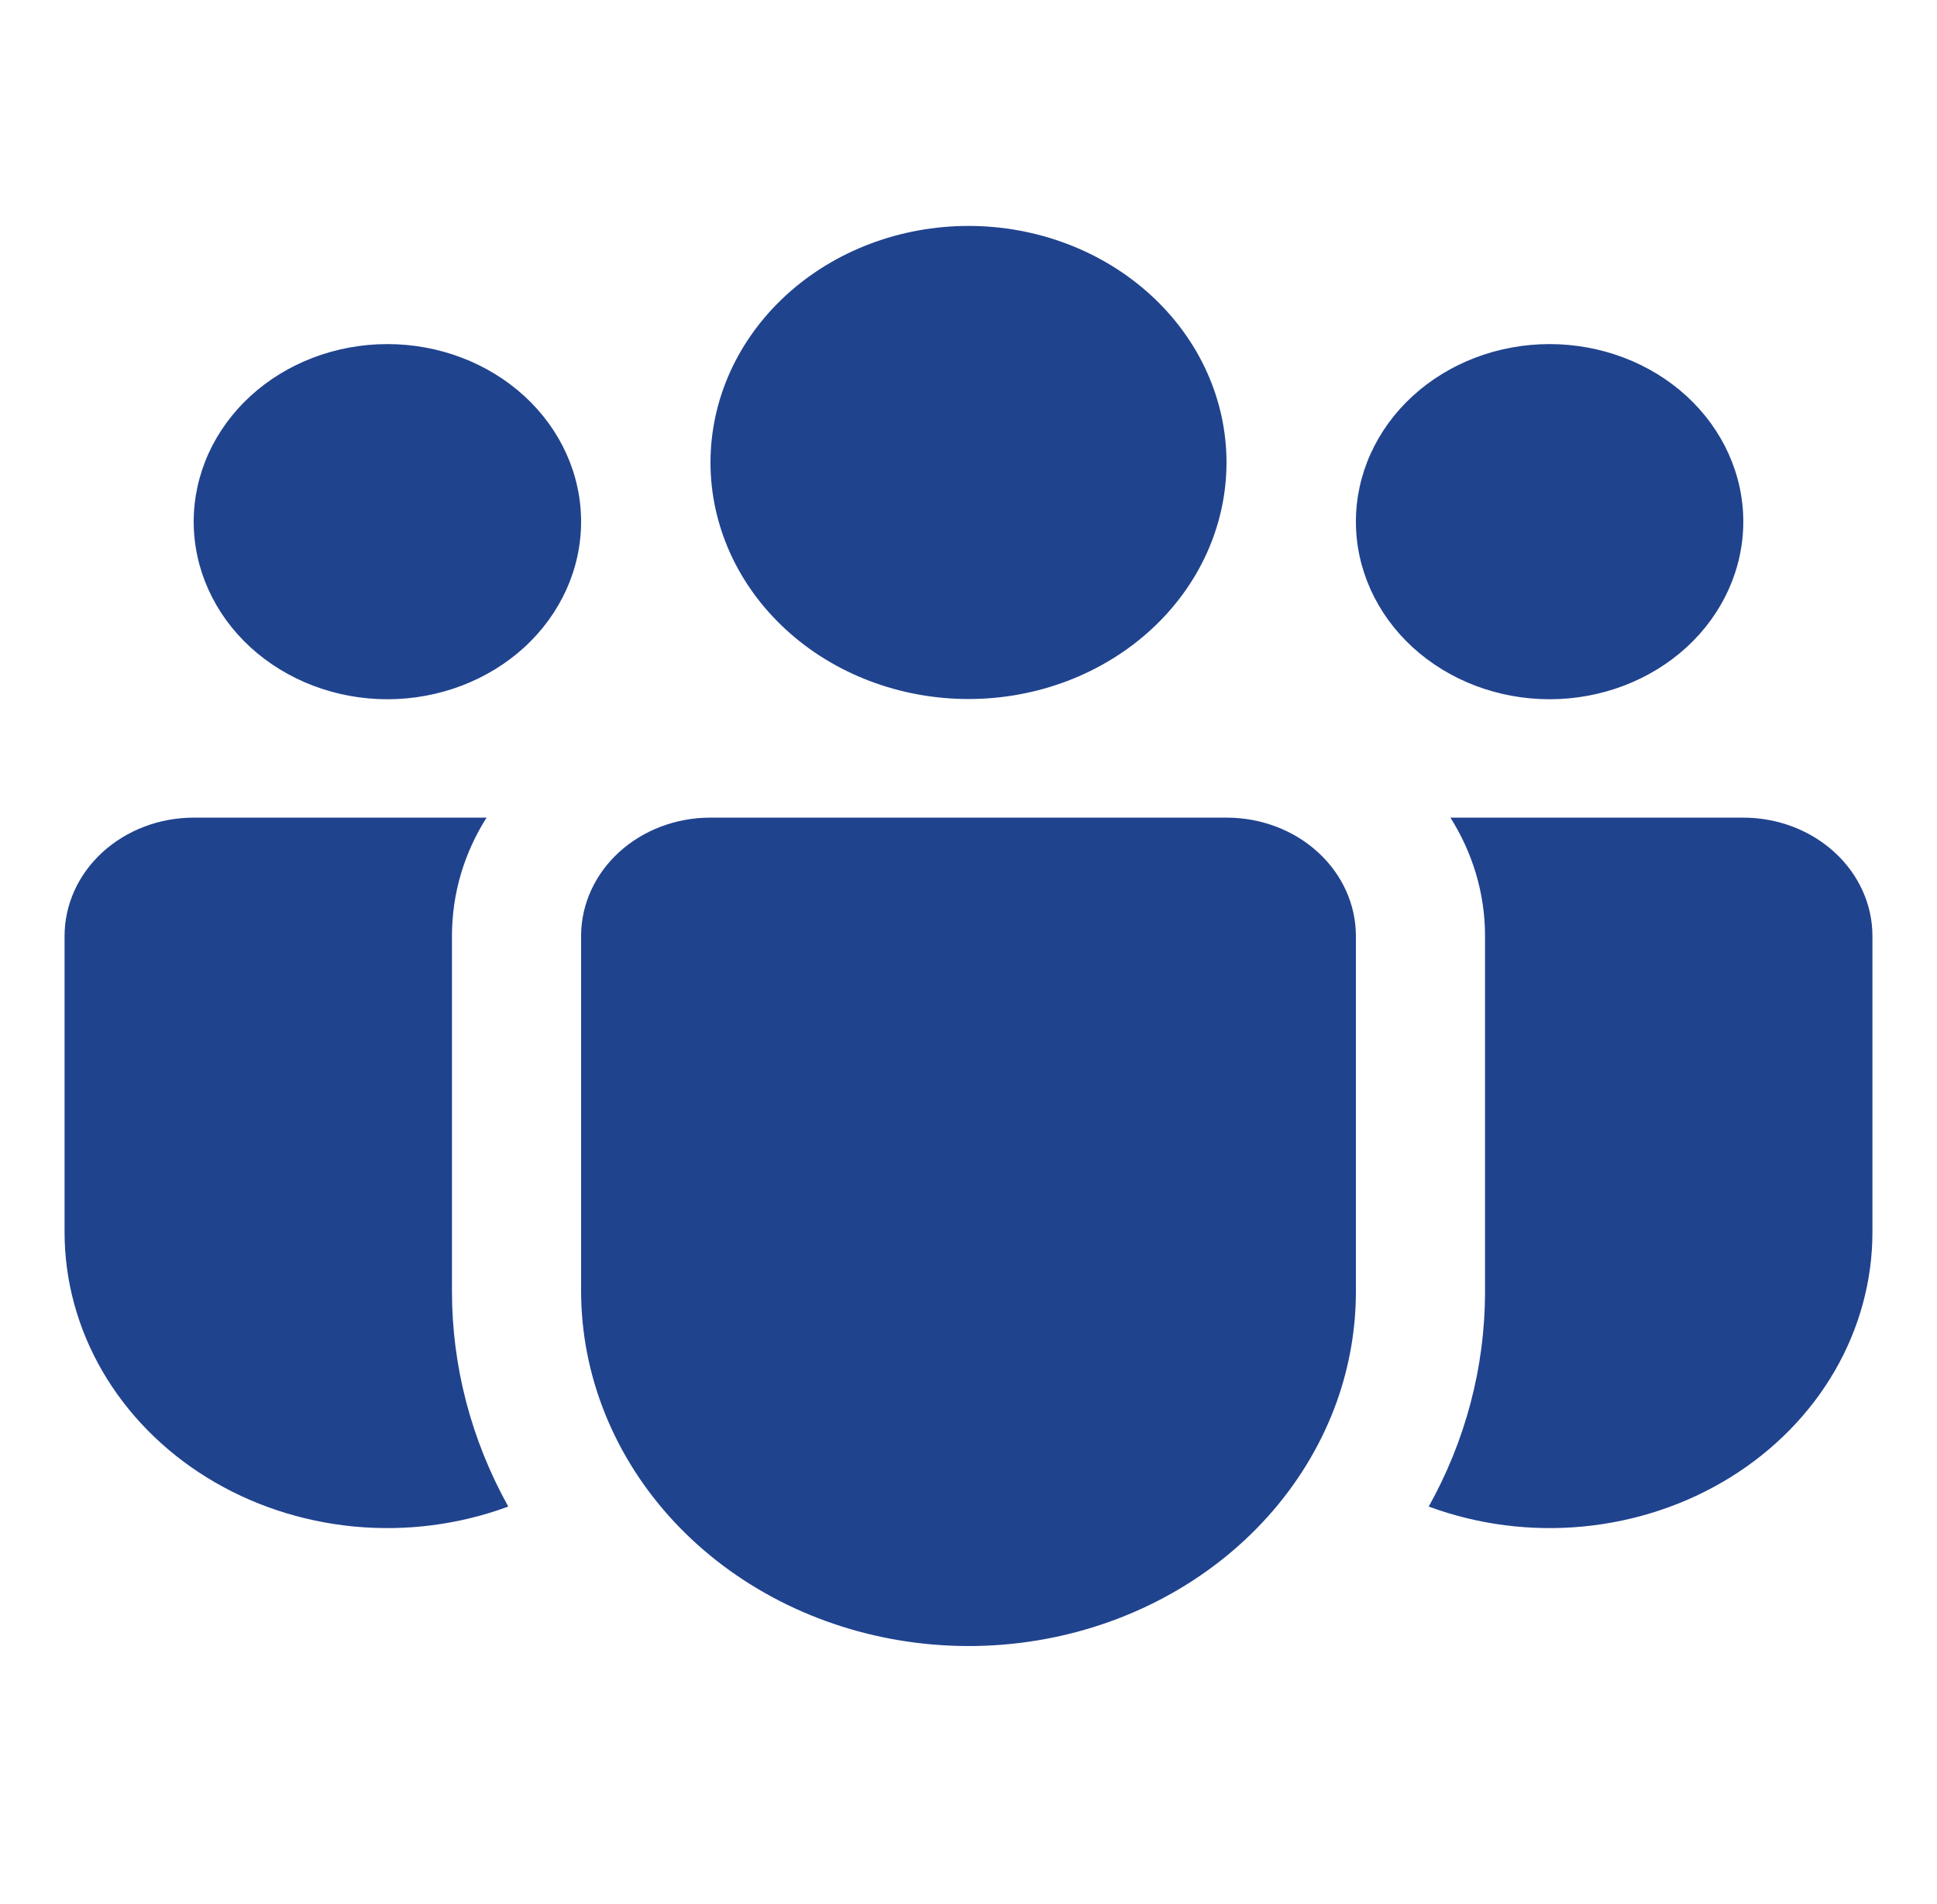 <svg width="60" height="59" viewBox="0 0 60 59" fill="none" xmlns="http://www.w3.org/2000/svg">
<rect width="60" height="59" fill="white"/>
<path d="M30 7C28.951 7 27.911 7.19 26.942 7.558C25.972 7.926 25.091 8.466 24.349 9.147C23.607 9.827 23.018 10.635 22.616 11.524C22.215 12.414 22.008 13.367 22.008 14.329C22.008 15.291 22.215 16.244 22.616 17.134C23.018 18.023 23.607 18.831 24.349 19.511C25.091 20.192 25.972 20.732 26.942 21.1C27.911 21.468 28.951 21.658 30 21.658C32.12 21.658 34.152 20.886 35.651 19.511C37.15 18.137 37.992 16.273 37.992 14.329C37.992 12.385 37.15 10.521 35.651 9.147C34.152 7.772 32.12 7 30 7ZM48 10.661C46.409 10.661 44.883 11.241 43.757 12.272C42.632 13.304 42 14.704 42 16.163C42 17.622 42.632 19.022 43.757 20.054C44.883 21.085 46.409 21.665 48 21.665C49.591 21.665 51.117 21.085 52.243 20.054C53.368 19.022 54 17.622 54 16.163C54 14.704 53.368 13.304 52.243 12.272C51.117 11.241 49.591 10.661 48 10.661ZM12 10.661C10.409 10.661 8.883 11.241 7.757 12.272C6.632 13.304 6 14.704 6 16.163C6 17.622 6.632 19.022 7.757 20.054C8.883 21.085 10.409 21.665 12 21.665C13.591 21.665 15.117 21.085 16.243 20.054C17.368 19.022 18 17.622 18 16.163C18 14.704 17.368 13.304 16.243 12.272C15.117 11.241 13.591 10.661 12 10.661ZM18 28.976C18.007 28.007 18.432 27.081 19.181 26.399C19.931 25.716 20.944 25.333 22 25.333H38C39.061 25.333 40.078 25.72 40.828 26.408C41.579 27.096 42 28.029 42 29.001V40.006C42.001 41.16 41.804 42.308 41.416 43.406C40.53 45.896 38.706 48.014 36.27 49.381C33.834 50.748 30.947 51.274 28.127 50.864C25.306 50.455 22.737 49.137 20.881 47.147C19.025 45.156 18.004 42.624 18 40.006V28.976ZM14 29.001C14 27.663 14.388 26.412 15.072 25.333H6C4.939 25.333 3.922 25.72 3.172 26.408C2.421 27.096 2 28.029 2 29.001V38.172C1.999 39.673 2.401 41.152 3.169 42.478C3.937 43.803 5.049 44.936 6.406 45.776C7.763 46.616 9.324 47.137 10.952 47.295C12.58 47.452 14.226 47.24 15.744 46.678C14.595 44.611 13.998 42.323 14 40.002V29.001ZM46 29.001V40.006C46 42.408 45.372 44.675 44.256 46.678C45.774 47.24 47.42 47.452 49.048 47.295C50.676 47.137 52.237 46.616 53.594 45.776C54.951 44.936 56.063 43.803 56.831 42.478C57.599 41.152 58.001 39.673 58 38.172V29.001C58 28.029 57.579 27.096 56.828 26.408C56.078 25.72 55.061 25.333 54 25.333H44.928C45.608 26.412 46 27.663 46 29.001Z" fill="#20438E"/>
</svg>
